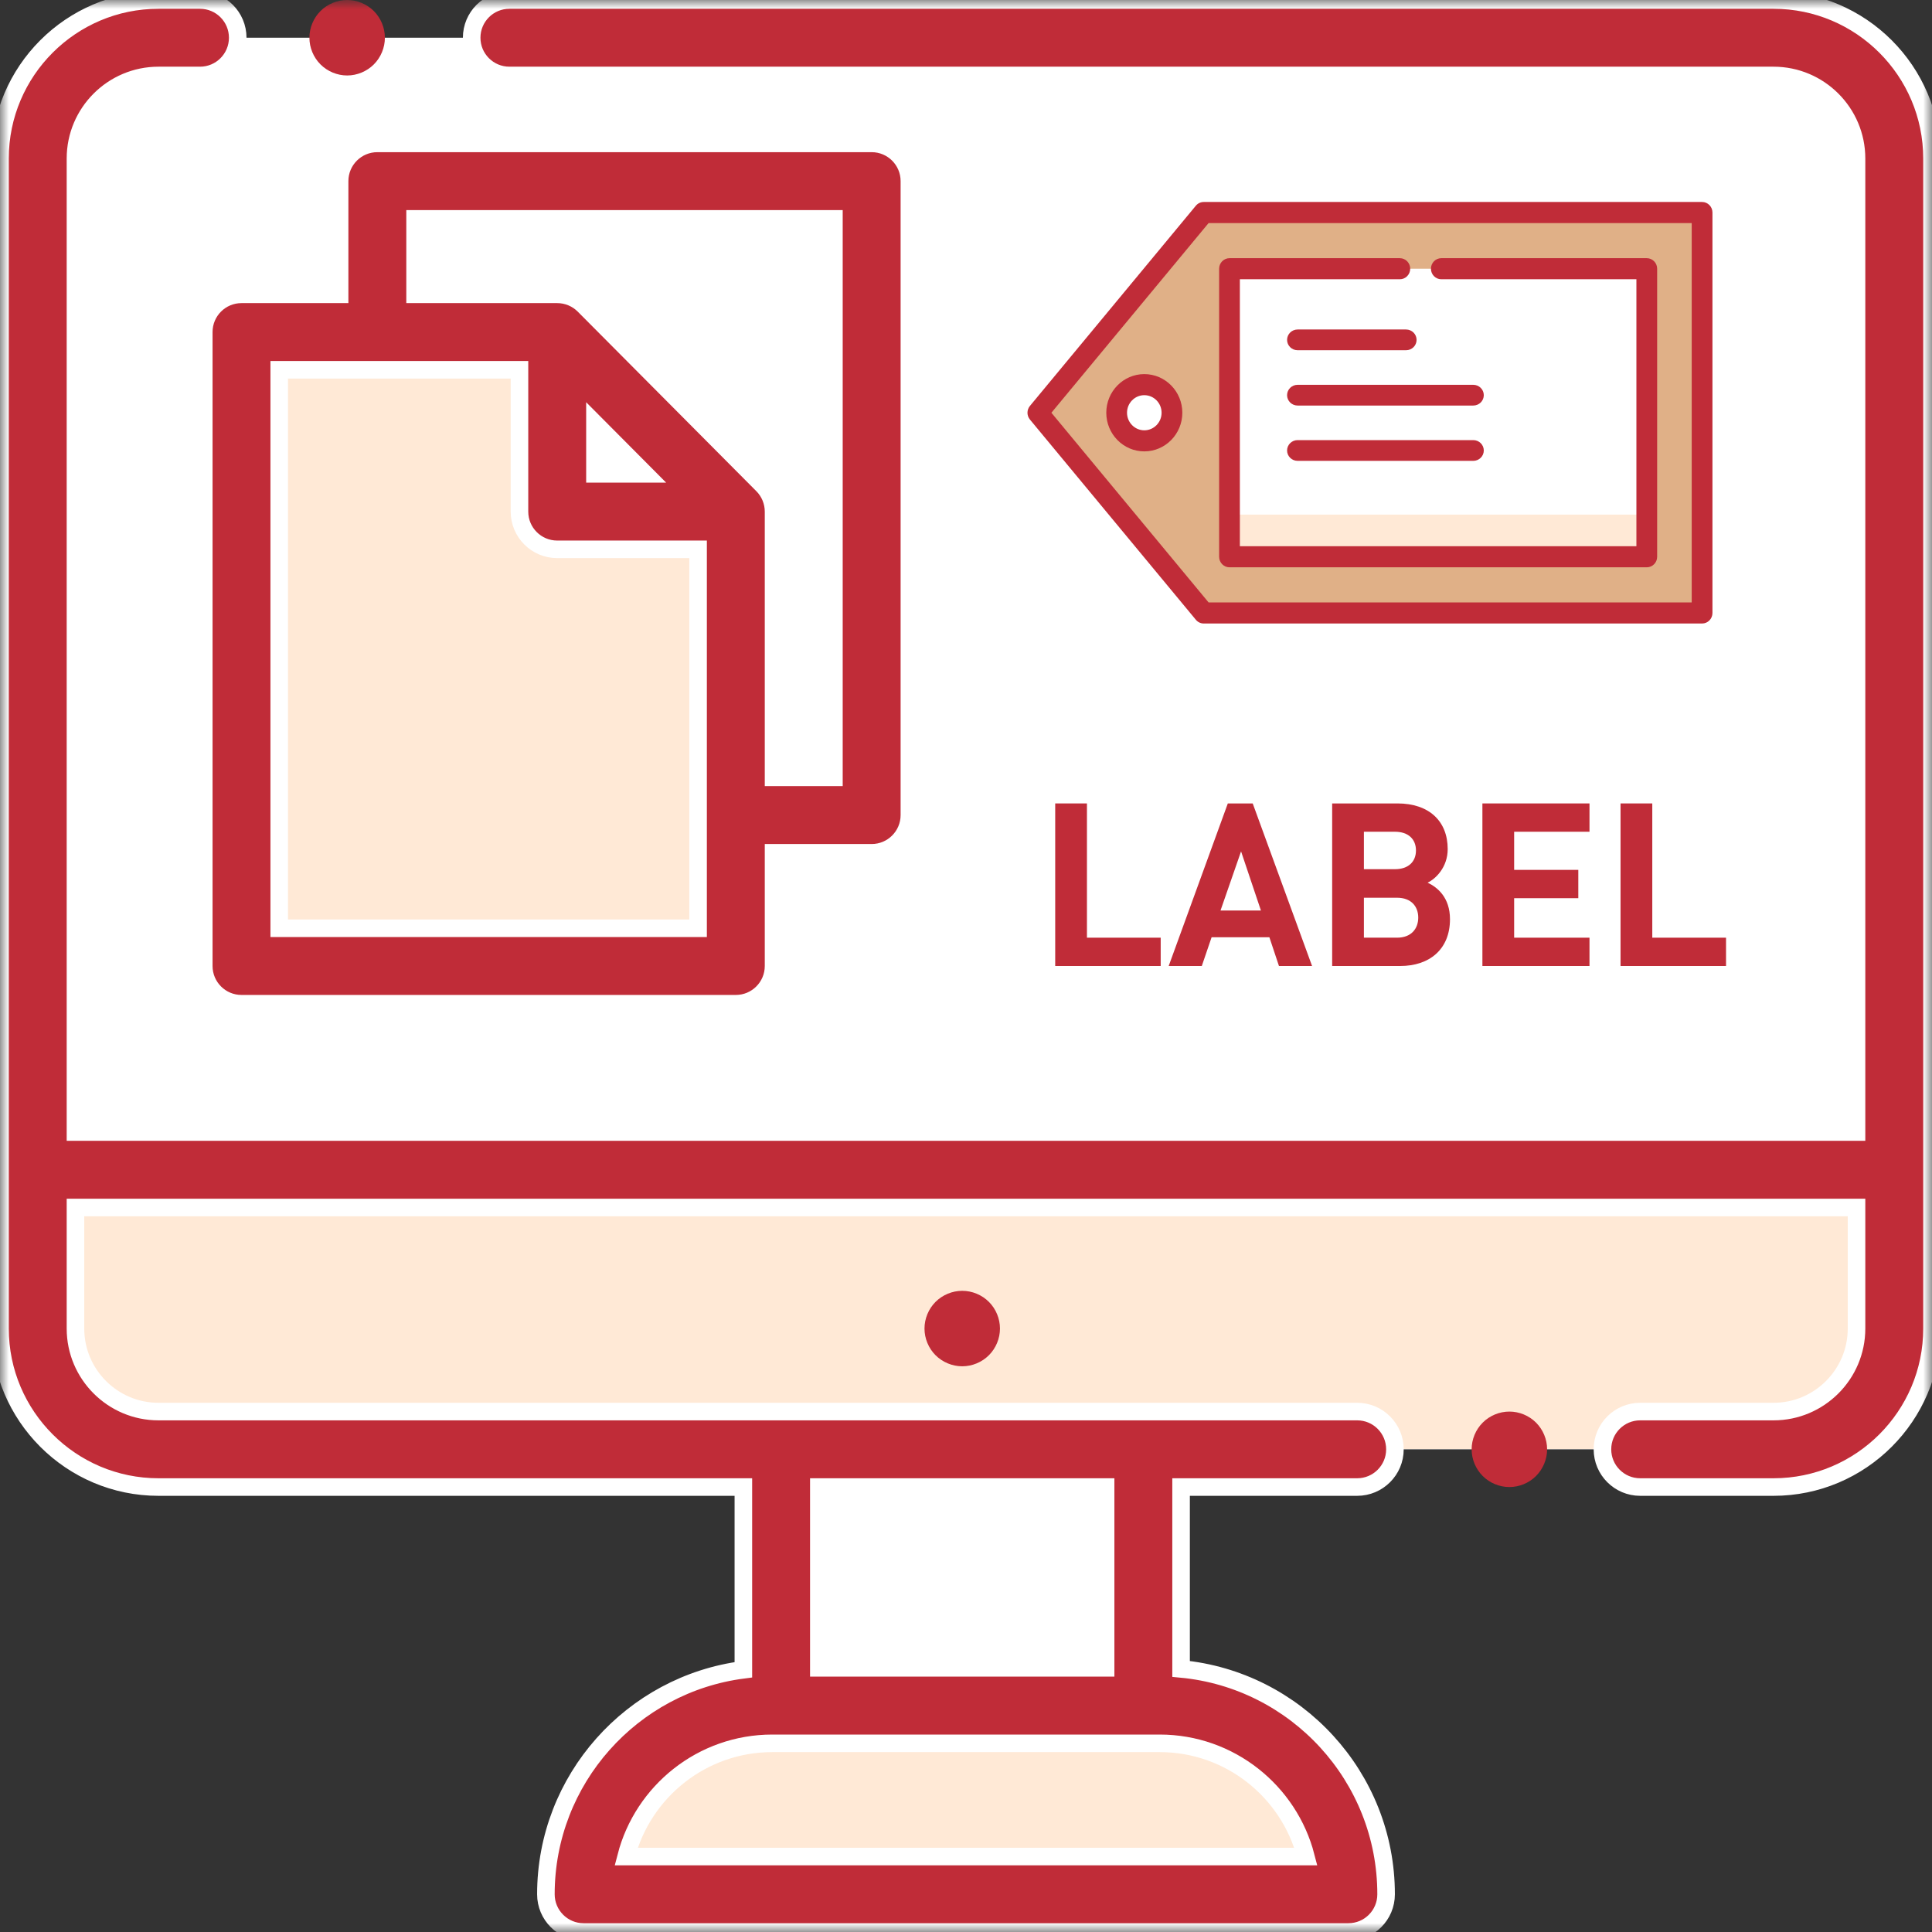 <?xml version="1.0" encoding="UTF-8"?>
<svg width="110px" height="110px" viewBox="0 0 110 110" version="1.1" xmlns="http://www.w3.org/2000/svg" xmlns:xlink="http://www.w3.org/1999/xlink">
    <rect x="0" y="0" width="110" height="110" fill="#333333" stroke="none"/>
    <title>试题标引-icon</title>
    <defs>
        <polygon id="path-1" points="0 110 110 110 110 0 0 0"></polygon>
    </defs>
    <g id="天舟高考官网-20240513" stroke="none" stroke-width="1" fill="none" fill-rule="evenodd">
        <g id="5-1-商务合作-作者" transform="translate(-1313, -928)">
            <g id="1" transform="translate(0, 808)">
                <g id="3" transform="translate(1176, 80)">
                    <g id="试题标引-icon" transform="translate(137, 40)">
                        <rect id="图标外框" fill="#49B9FA" opacity="0" x="0" y="0" width="110" height="110" rx="16"></rect>
                        <g id="编组">
                            <path d="M77.272,82.518 L9.023,82.518 C5.227,82.518 2.148,79.44 2.148,75.643 L2.148,9.023 C2.148,5.227 5.227,2.148 9.023,2.148 L100.977,2.148 C104.773,2.148 107.852,5.227 107.852,9.023 L107.852,75.643 C107.852,79.44 104.773,82.518 100.977,82.518 L93.385,82.518" id="Fill-1" fill="#FFFFFF"></path>
                            <mask id="mask-2" fill="white">
                                <use xlink:href="#path-1"></use>
                            </mask>
                            <g id="Clip-4"></g>
                            <g id="label" mask="url(#mask-2)" fill="#C02C38" fill-rule="nonzero">
                                <g transform="translate(60.079, 45.744)">
                                    <polygon id="路径" points="6.006 9.256 6.006 7.644 1.807 7.644 1.807 0 0 0 0 9.256"></polygon>
                                    <path d="M14.625,9.256 L11.245,0 L9.828,0 L6.461,9.256 L8.346,9.256 L8.905,7.618 L12.194,7.618 L12.74,9.256 L14.625,9.256 Z M11.713,6.097 L9.412,6.097 L10.582,2.73 L11.713,6.097 Z" id="形状"></path>
                                    <path d="M22.477,6.591 C22.477,5.356 21.762,4.771 21.203,4.511 C21.671,4.29 22.347,3.627 22.347,2.6 C22.347,1.014 21.294,0 19.487,0 L15.769,0 L15.769,9.256 L19.643,9.256 C21.294,9.256 22.477,8.32 22.477,6.591 Z M20.54,2.678 C20.54,3.315 20.111,3.744 19.344,3.744 L17.576,3.744 L17.576,1.612 L19.344,1.612 C20.111,1.612 20.54,2.041 20.54,2.678 Z M20.67,6.5 C20.67,7.124 20.28,7.644 19.461,7.644 L17.576,7.644 L17.576,5.369 L19.461,5.369 C20.28,5.369 20.67,5.876 20.67,6.5 Z" id="形状"></path>
                                    <polygon id="路径" points="30.42 9.256 30.42 7.644 26.13 7.644 26.13 5.395 29.783 5.395 29.783 3.783 26.13 3.783 26.13 1.612 30.42 1.612 30.42 0 24.323 0 24.323 9.256"></polygon>
                                    <polygon id="路径" points="38.194 9.256 38.194 7.644 33.995 7.644 33.995 0 32.188 0 32.188 9.256"></polygon>
                                </g>
                            </g>
                            <path d="M100.977,82.5 L9.023,82.5 C5.227,82.5 2.148,79.422 2.148,75.625 L2.148,66.602 L107.852,66.602 L107.852,75.625 C107.852,79.422 104.773,82.5 100.977,82.5" id="Fill-5" fill="#FFE9D6" mask="url(#mask-2)"></path>
                            <polygon id="Fill-6" fill="#FFFFFF" mask="url(#mask-2)" points="44.473 97.109 65.098 97.109 65.098 82.732 44.473 82.732"></polygon>
                            <path d="M66.029,97.109 L43.971,97.109 C38.039,97.109 33.229,101.919 33.229,107.852 L76.771,107.852 C76.771,101.919 71.961,97.109 66.029,97.109" id="Fill-7" fill="#FFE9D6" mask="url(#mask-2)"></path>
                            <polygon id="Fill-8" fill="#FFFFFF" mask="url(#mask-2)" points="21.484 46.406 49.629 46.406 49.629 10.312 21.484 10.312"></polygon>
                            <polygon id="Fill-9" fill="#FFE9D6" mask="url(#mask-2)" points="13.75 18.906 13.75 55 41.895 55 41.895 29.129 31.726 18.906"></polygon>
                            <polygon id="Fill-10" fill="#FFFFFF" mask="url(#mask-2)" points="31.726 19.302 31.726 29.129 41.501 29.129"></polygon>
                            <path d="M85.938,80.369 C85.372,80.369 84.818,80.598 84.419,80.998 C84.019,81.398 83.789,81.952 83.789,82.517 C83.789,83.082 84.019,83.637 84.419,84.036 C84.818,84.437 85.372,84.666 85.938,84.666 C86.503,84.666 87.057,84.437 87.456,84.036 C87.856,83.637 88.086,83.082 88.086,82.517 C88.086,81.952 87.856,81.398 87.456,80.998 C87.057,80.599 86.503,80.369 85.938,80.369" id="Fill-13" fill="#C02C38" mask="url(#mask-2)"></path>
                            <path d="M46.621,94.961 L62.949,94.961 L62.949,84.666 L46.621,84.666 L46.621,94.961 Z M74.351,105.703 L35.649,105.703 C36.606,102.001 39.974,99.258 43.971,99.258 L66.029,99.258 C70.026,99.258 73.394,102.001 74.351,105.703 L74.351,105.703 Z M100.977,0 L29.004,0 C27.817,0 26.855,0.962 26.855,2.148 C26.855,3.335 27.817,4.297 29.004,4.297 L100.977,4.297 C103.583,4.297 105.703,6.417 105.703,9.023 L105.703,64.453 L4.297,64.453 L4.297,9.023 C4.297,6.417 6.417,4.297 9.023,4.297 L11.387,4.297 C12.573,4.297 13.535,3.335 13.535,2.148 C13.535,0.962 12.573,0 11.387,0 L9.023,0 C4.048,0 0,4.048 0,9.023 L0,75.643 C0,80.618 4.048,84.666 9.023,84.666 L42.324,84.666 L42.324,95.07 C35.992,95.882 31.081,101.302 31.081,107.852 C31.081,109.038 32.043,110 33.229,110 L76.771,110 C77.958,110 78.919,109.038 78.919,107.852 C78.919,101.154 73.785,95.636 67.246,95.02 L67.246,84.666 L77.272,84.666 C78.459,84.666 79.421,83.704 79.421,82.518 C79.421,81.331 78.459,80.369 77.272,80.369 L9.023,80.369 C6.417,80.369 4.297,78.249 4.297,75.643 L4.297,68.75 L105.703,68.75 L105.703,75.643 C105.703,78.249 103.583,80.369 100.977,80.369 L93.385,80.369 C92.199,80.369 91.237,81.331 91.237,82.518 C91.237,83.704 92.199,84.666 93.385,84.666 L100.977,84.666 C105.952,84.666 110,80.618 110,75.643 L110,9.023 C110,4.048 105.952,0 100.977,0 L100.977,0 Z" id="Fill-14" stroke="#FFFFFF" fill="#C02C38" mask="url(#mask-2)"></path>
                            <path d="M19.766,4.297 C20.331,4.297 20.885,4.067 21.285,3.667 C21.684,3.268 21.914,2.713 21.914,2.148 C21.914,1.583 21.684,1.029 21.285,0.629 C20.885,0.23 20.331,0 19.766,0 C19.201,0 18.646,0.23 18.247,0.629 C17.847,1.029 17.617,1.583 17.617,2.148 C17.617,2.713 17.847,3.268 18.247,3.667 C18.646,4.067 19.201,4.297 19.766,4.297" id="Fill-15" fill="#C02C38" mask="url(#mask-2)"></path>
                            <path d="M53.266,74.123 C52.867,74.523 52.637,75.077 52.637,75.642 C52.637,76.209 52.867,76.761 53.266,77.161 C53.666,77.56 54.22,77.791 54.785,77.791 C55.35,77.791 55.905,77.561 56.304,77.161 C56.704,76.761 56.934,76.209 56.934,75.642 C56.934,75.077 56.704,74.523 56.304,74.123 C55.905,73.724 55.35,73.494 54.785,73.494 C54.22,73.494 53.666,73.724 53.266,74.123" id="Fill-16" fill="#C02C38" mask="url(#mask-2)"></path>
                            <path d="M15.898,21.055 L29.577,21.055 L29.577,29.129 C29.577,30.316 30.539,31.277 31.726,31.277 L39.746,31.277 L39.746,52.852 L15.898,52.852 L15.898,21.055 Z M23.633,12.461 L47.48,12.461 L47.48,44.258 L44.043,44.258 L44.043,29.129 C44.043,28.561 43.818,28.016 43.418,27.614 L33.249,17.391 C32.846,16.986 32.297,16.758 31.726,16.758 L23.633,16.758 L23.633,12.461 Z M33.874,24.113 L36.727,26.981 L33.874,26.981 L33.874,24.113 Z M11.602,18.906 L11.602,55 C11.602,56.186 12.563,57.148 13.75,57.148 L41.895,57.148 C43.081,57.148 44.043,56.186 44.043,55 L44.043,48.555 L49.629,48.555 C50.815,48.555 51.777,47.593 51.777,46.406 L51.777,10.312 C51.777,9.126 50.815,8.164 49.629,8.164 L21.484,8.164 C20.298,8.164 19.336,9.126 19.336,10.312 L19.336,16.758 L13.75,16.758 C12.563,16.758 11.602,17.72 11.602,18.906 L11.602,18.906 Z" id="Fill-17" stroke="#FFFFFF" fill="#C02C38" mask="url(#mask-2)"></path>
                            <g id="标签" mask="url(#mask-2)">
                                <g transform="translate(78, 23.5) scale(-1, 1) rotate(90) translate(-78, -23.5) translate(66, 4)">
                                    <polygon id="Fill-1" fill="#E0B087" points="23 9.494 23 38 19.912 38 15.281 9.494 12 0"></polygon>
                                    <g id="编组" stroke-width="1" fill="none" transform="translate(-0, 0)">
                                        <path d="M10.4,6.652 C10.4,5.783 11.116,5.078 12,5.078 C12.884,5.078 13.6,5.783 13.6,6.652 C13.6,7.522 12.883,8.227 12,8.227 C11.116,8.227 10.4,7.522 10.4,6.652 Z M12,0.59 L0.6,10.037 L0.6,38.41 L20.2,38.41 L20.2,33.261 L16.2,22.381 L20.2,11.502 L20.2,10.037 L12,0.59 Z" id="Fill-2" fill="#E0B087"></path>
                                        <polygon id="Fill-4" fill="#FFE9D6" points="20.2 11.502 20.2 35.261 17.8 35.261 13 22.382 17.8 11.502"></polygon>
                                        <polygon id="Fill-6" fill="#FFFFFF" points="3.8 35.261 17.8 35.261 17.8 11.502 3.8 11.502"></polygon>
                                        <path d="M22.8,37.819 L1.2,37.819 L1.2,10.312 L12,1.362 L22.8,10.312 L22.8,37.819 Z M12.386,0.139 C12.163,-0.046 11.837,-0.046 11.613,0.139 L0.213,9.586 C0.078,9.698 0,9.863 0,10.037 L0,38.41 C0,38.736 0.269,39 0.6,39 L23.4,39 C23.731,39 24,38.736 24,38.41 L24,10.037 C24,9.863 23.922,9.698 23.786,9.586 L12.386,0.139 Z" id="Fill-8" fill="#C02C38"></path>
                                        <path d="M6,17.823 L16,17.823 C16.331,17.823 16.6,17.559 16.6,17.232 C16.6,16.906 16.331,16.642 16,16.642 L6,16.642 C5.669,16.642 5.4,16.906 5.4,17.232 C5.4,17.559 5.669,17.823 6,17.823 M6,20.972 L16,20.972 C16.331,20.972 16.6,20.708 16.6,20.381 C16.6,20.055 16.331,19.791 16,19.791 L6,19.791 C5.669,19.791 5.4,20.055 5.4,20.381 C5.4,20.708 5.669,20.972 6,20.972 M6,24.121 L12.173,24.121 C12.505,24.121 12.773,23.856 12.773,23.53 C12.773,23.204 12.505,22.94 12.173,22.94 L6,22.94 C5.669,22.94 5.4,23.204 5.4,23.53 C5.4,23.856 5.669,24.121 6,24.121" id="形状结合" fill="#C02C38" transform="translate(11, 20.381) rotate(90) translate(-11, -20.381) "></path>
                                        <path d="M3.2,21.201 C3.2,21.527 3.468,21.791 3.8,21.791 C4.131,21.791 4.4,21.527 4.4,21.201 L4.4,12.093 L19.6,12.093 L19.6,34.67 L4.4,34.67 L4.4,23.562 C4.4,23.236 4.131,22.972 3.8,22.972 C3.469,22.972 3.2,23.236 3.2,23.562 L3.2,35.261 C3.2,35.587 3.469,35.851 3.8,35.851 L20.2,35.851 C20.531,35.851 20.8,35.587 20.8,35.261 L20.8,11.502 C20.8,11.176 20.531,10.912 20.2,10.912 L3.8,10.912 C3.469,10.912 3.2,11.176 3.2,11.502 L3.2,21.201 Z" id="Fill-12" fill="#C02C38"></path>
                                        <path d="M13,6.652 C13,7.195 12.551,7.636 12,7.636 C11.448,7.636 11,7.195 11,6.652 C11,6.11 11.448,5.668 12,5.668 C12.551,5.668 13,6.11 13,6.652 M9.8,6.652 C9.8,7.846 10.787,8.817 12,8.817 C13.213,8.817 14.2,7.846 14.2,6.652 C14.2,5.458 13.213,4.487 12,4.487 C10.787,4.487 9.8,5.458 9.8,6.652" id="Fill-13" fill="#C02C38"></path>
                                    </g>
                                </g>
                            </g>
                        </g>
                    </g>
                </g>
            </g>
        </g>
    </g>
</svg>